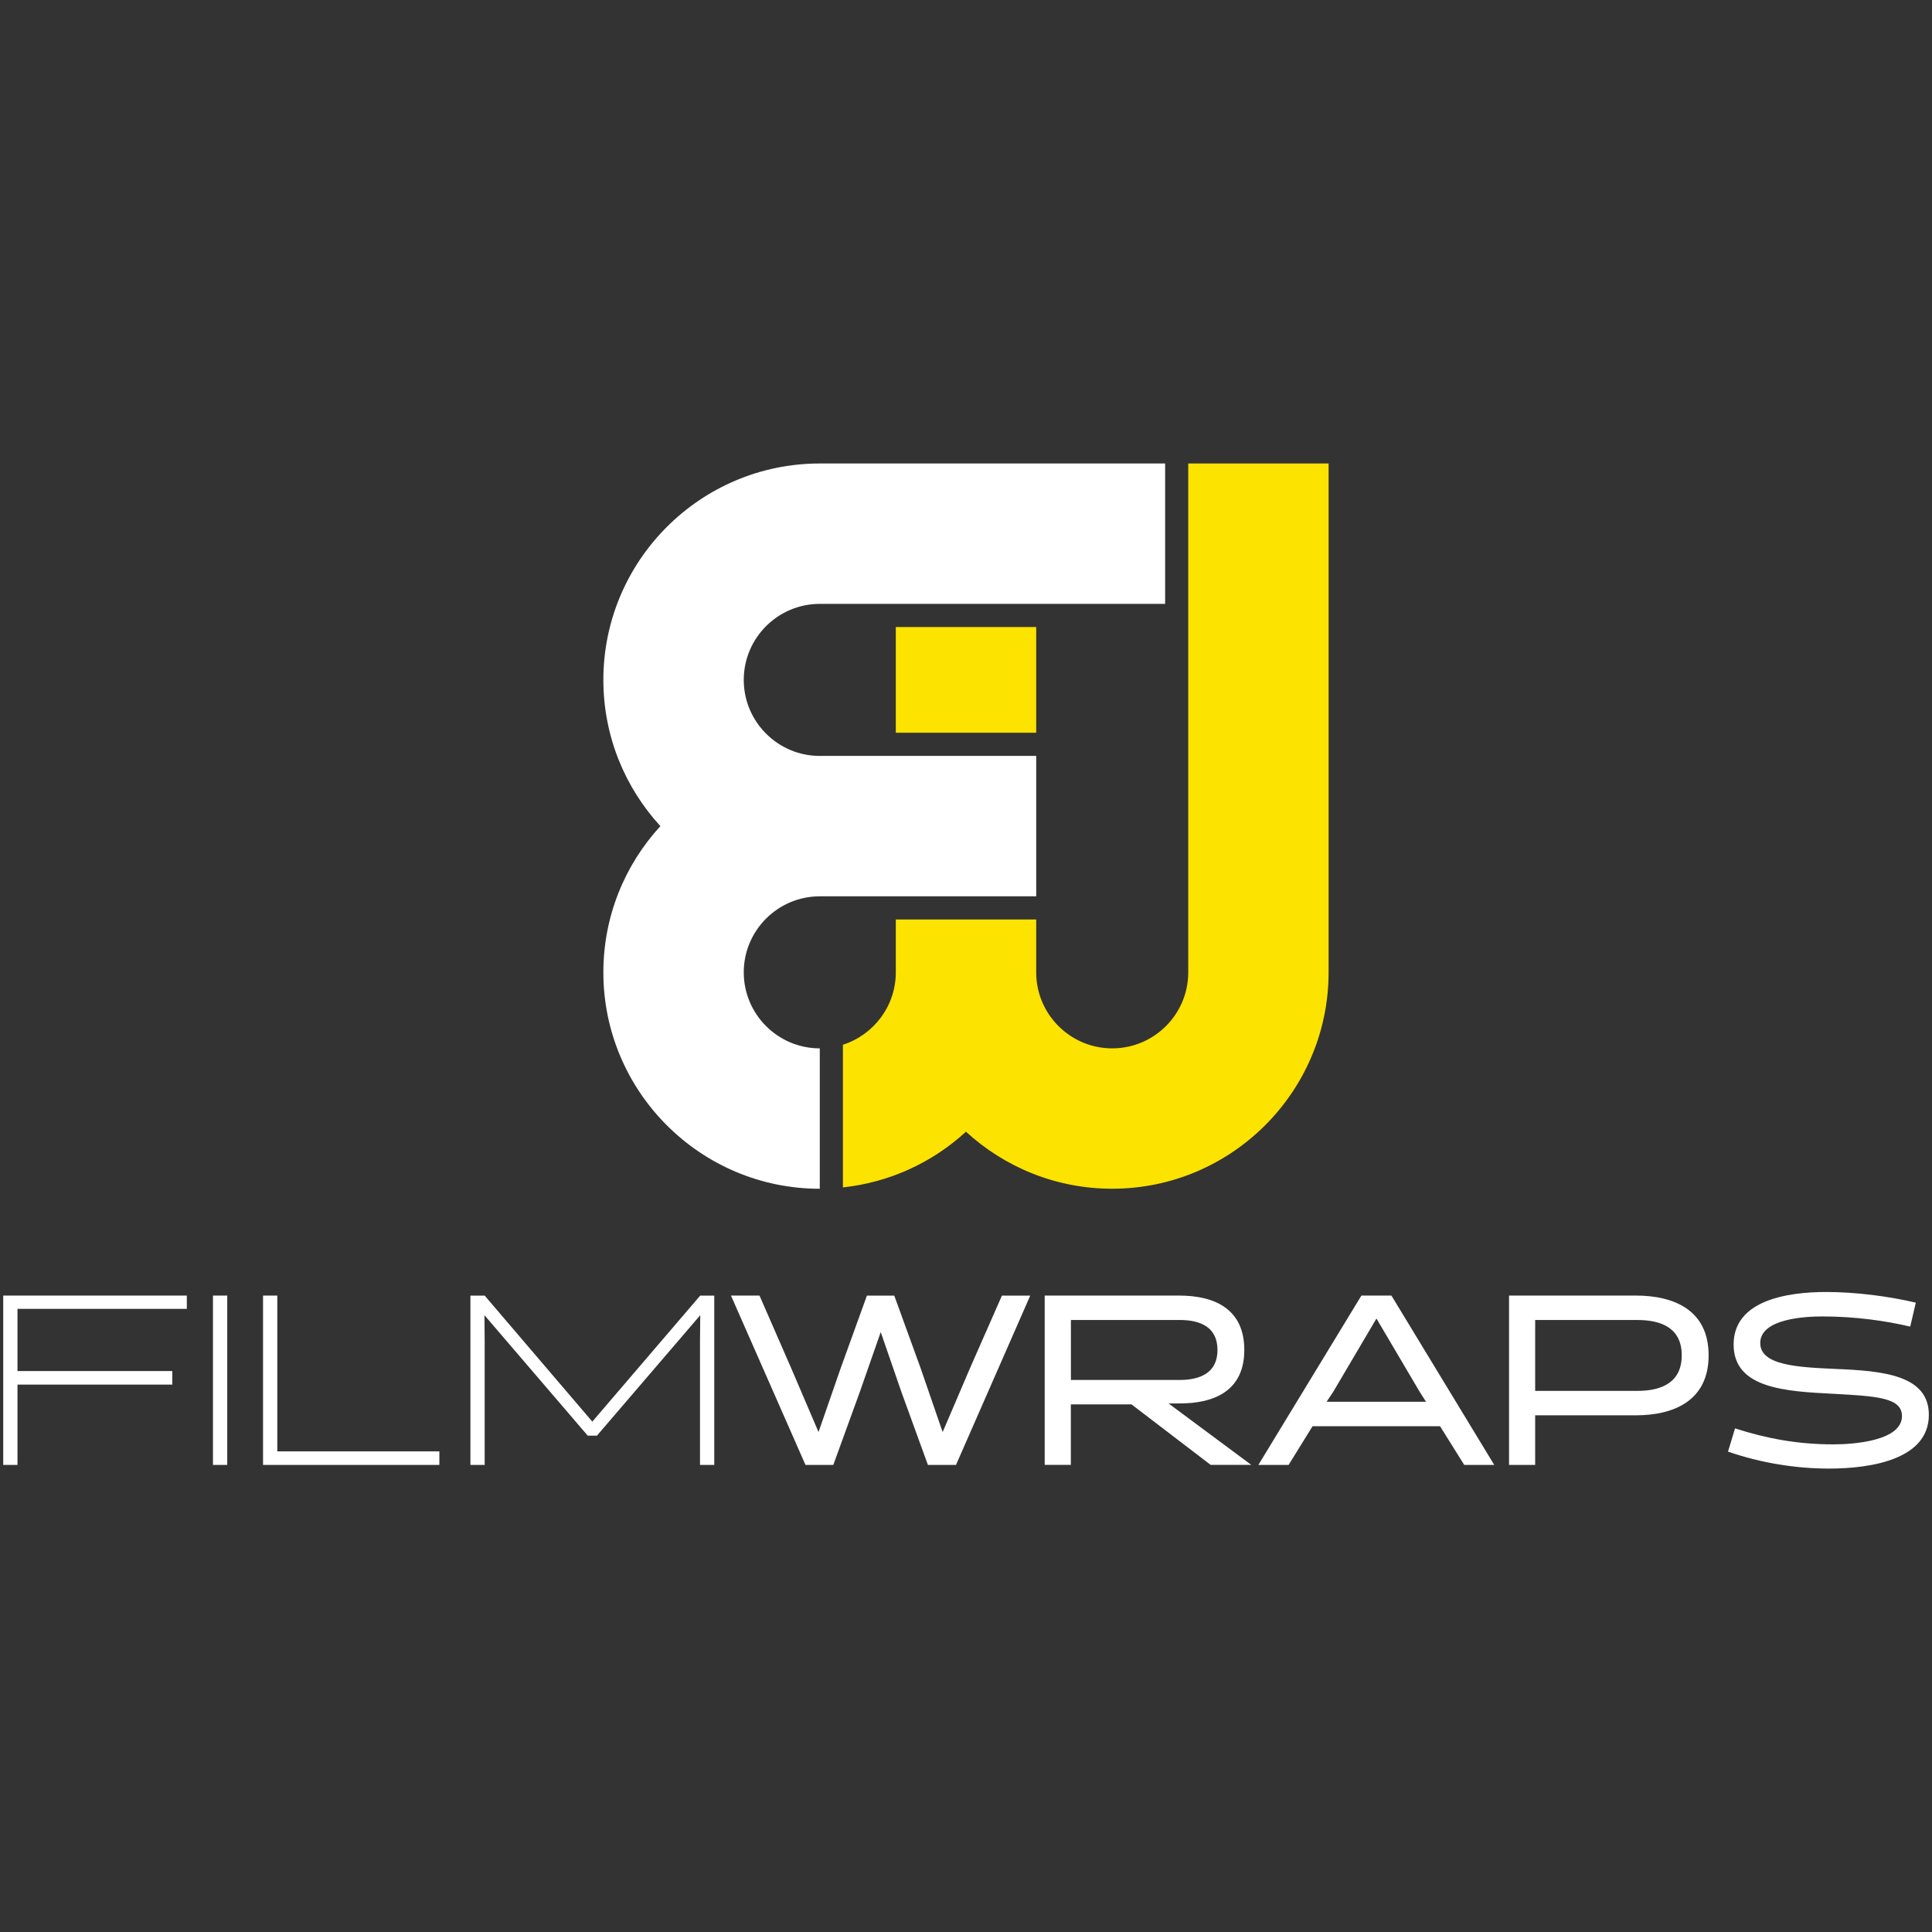 <svg xmlns="http://www.w3.org/2000/svg" id="FILMWRAPS_Full" data-name="FILMWRAPS Full" viewBox="0 0 600 600"><rect x="0" y="0" width="600" height="600" fill="#333333" stroke="none"/><defs><style>.cls-1{fill:#fce300}</style></defs><path d="M278.2 194.73h43.6v32.83h-43.6z" class="cls-1"/><path d="M369.02 143.94v158.03c0 13.02-10.59 23.61-23.61 23.61s-23.61-10.59-23.61-23.61v-16.41h-43.6v16.41c0 10.51-6.91 19.43-16.42 22.48v44.31c14.65-1.57 27.91-7.84 38.21-17.3 11.97 10.99 27.92 17.71 45.41 17.71 37.06 0 67.21-30.15 67.21-67.21V143.93h-43.6Z" class="cls-1"/><path d="M254.59 325.58c-13.02 0-23.61-10.59-23.61-23.61s10.59-23.61 23.61-23.61h67.22v-43.6h-67.22c-13.02 0-23.61-10.59-23.61-23.61s10.59-23.61 23.61-23.61h107.25v-43.6H254.59c-37.06 0-67.21 30.15-67.21 67.21 0 17.49 6.72 33.44 17.71 45.41-10.99 11.97-17.71 27.92-17.71 45.41 0 37.06 30.15 67.21 67.21 67.21v-43.6ZM5.43 430v24.94H1v-52.59h57.02v4.13H5.43v19.31h48.08V430H5.43Zm60.71-27.65h4.43v52.59h-4.43v-52.59Zm15.55 52.59v-52.59h4.43v48.38h50.33v4.21H81.68Zm100.83-9.09-32.07-37.41.07 7.82v38.69h-4.43v-52.59h4.43l33.43 39.14 33.51-39.14h4.36v52.59h-4.43v-38.69l.08-7.82-32.08 37.41h-2.86Zm105.65 9.09-8.19-22.54-6.46-18.71-6.54 18.71-8.19 22.54h-8.64l-23.14-52.59h8.86l9.84 22.54 8.49 19.84 6.91-19.91 8.12-22.46h8.49l8.19 22.54 6.84 19.84 8.49-19.84 9.92-22.54h8.79l-23.06 52.59h-8.71Zm36.29-52.59h41.69c11.27 0 20.28 4.28 20.28 16.9s-9.24 16.68-20.36 16.6h-3.16l25.69 19.08h-12.62l-24.56-18.78h-18.86v18.78h-8.12v-52.59Zm41.77 26.22c6.76 0 11.87-2.4 11.87-9.32s-5.03-9.32-11.72-9.32h-33.8v18.63h33.66Zm97.82 26.37h-9.32l-7.51-12.02h-39.59l-7.44 12.02h-9.39l32-52.59h9.32l31.93 52.59Zm-50.11-22.54-1.95 2.93h30.88l-1.88-2.93-13.52-22.92-13.52 22.92Zm54.71 22.54v-52.59h39.36c12.1 0 22.62 4.66 22.62 18.56s-10.52 18.63-22.62 18.63h-31.25v15.4h-8.12Zm8.11-45v22.01h31.77c7.74 0 13.75-2.78 13.75-11.04s-6.01-10.97-13.75-10.97h-31.77Zm59.89 40.87 2.18-7.21c9.92 3.16 19.38 4.96 30.58 4.96 6.46 0 21.26-1.13 21.26-8.79 0-5.78-7.96-6.16-21.18-6.91-15.02-.75-31.1-1.65-31.1-15.32s16.53-16.3 28.78-16.3c8.94 0 19.23 1.28 27.8 3.31l-1.73 7.44c-7.59-1.8-17.06-3.16-27.35-3.16-4.88 0-19.23.6-19.23 8.26 0 6.91 11.5 7.51 23.29 8.04 14.8.6 29.07 1.88 29.07 14.27 0 13.75-17.73 16.68-31.03 16.68-10.22 0-21.11-1.73-31.33-5.26Z" style="fill:#fff"/></svg>